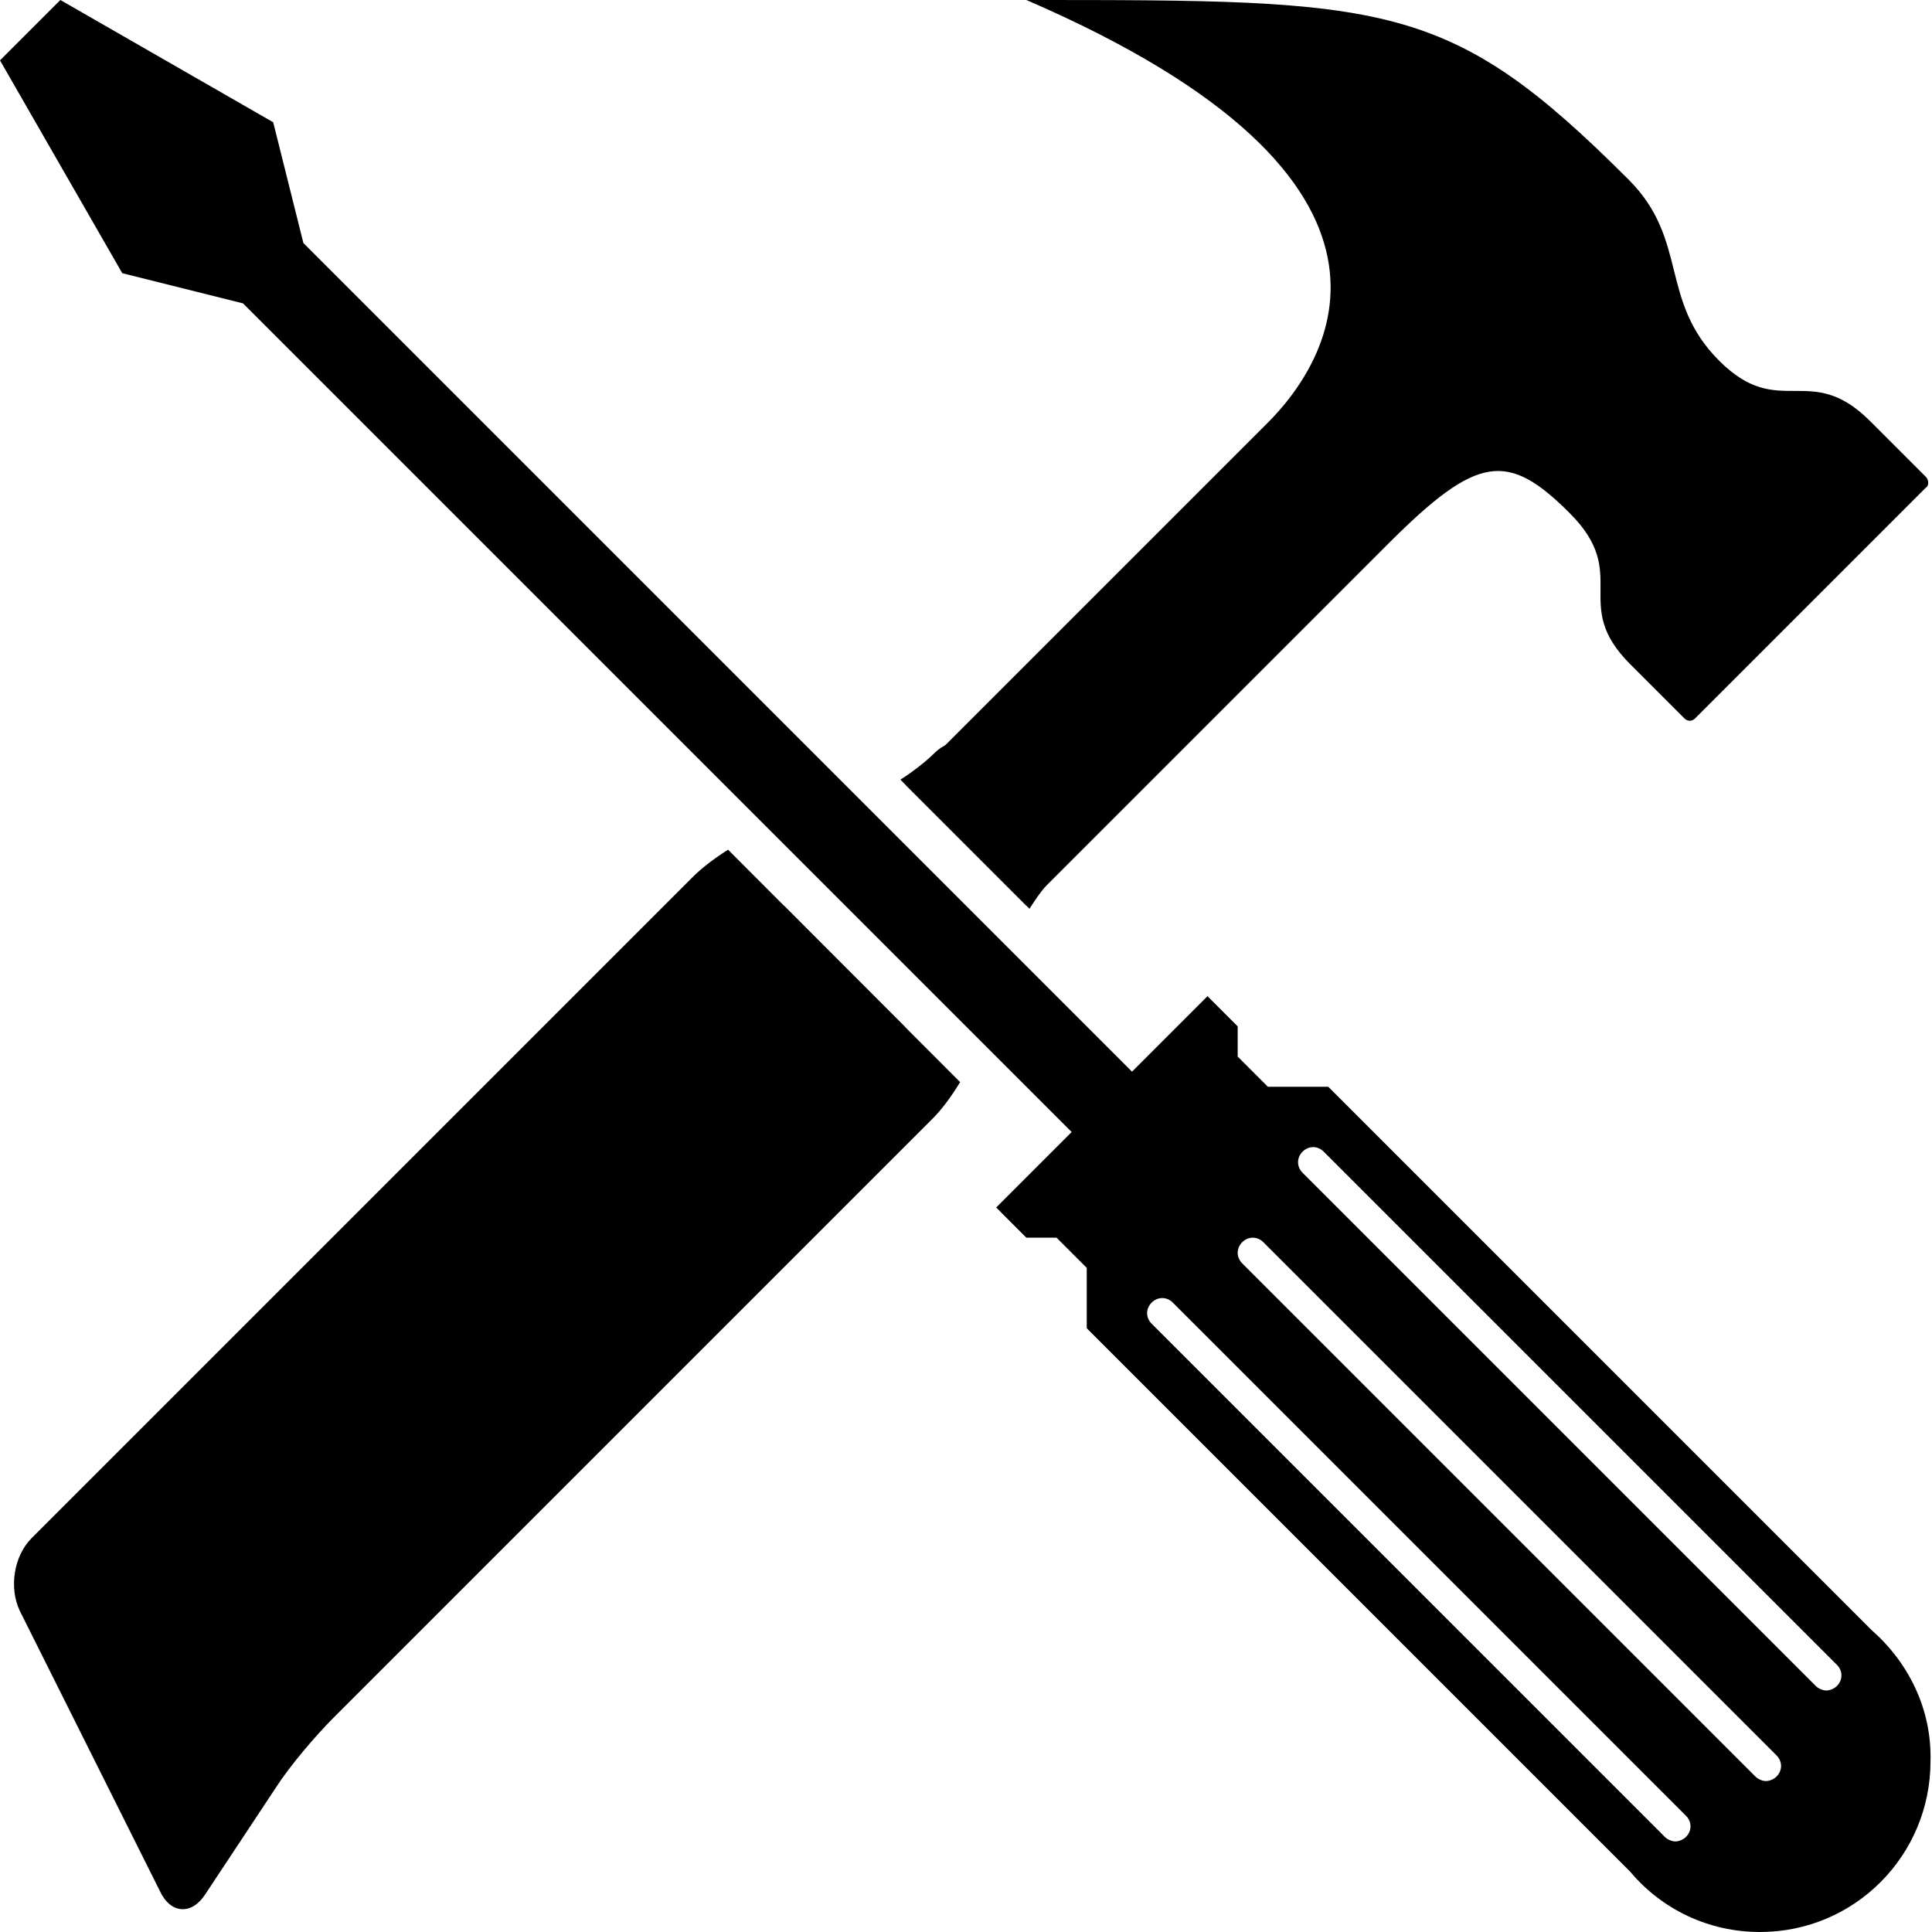 <svg version="1.1" xmlns="http://www.w3.org/2000/svg" data-icon="tools" width="128" height="128" class="iconic iconic-tools" viewBox="0 0 128 128">
  <g class="iconic-metadata">
    <title>Tools</title>
  </g>
  <defs>
    <clipPath id="iconic-size-lg-tools-clip-0">
      <path d="M0 0v128h128v-128h-128zm76.5 84.6l-68.4-68.5 4-4 68.5 68.5-4.1 4zm4.1-4.1l-64.5-64.4 4-4 64.5 64.5-4 3.9z" />
    </clipPath>
    <clipPath id="iconic-size-md-tools-clip-0">
      <path d="M0 0v32h32v-32h-32zm20 21l-1 1-17-17 1-1 2-2 17 17-2 2z" />
    </clipPath>
    <clipPath id="iconic-size-sm-tools-clip-0">
      <path d="M0 0v16h16v-16h-16zm10 9l-2 2-6-6 2-2 1-1 6 6-1 1z" />
    </clipPath>
  </defs>
  <g data-width="128" data-height="128" class="iconic-container iconic-lg" display="inline">
    <path class="iconic-tools-screwdriver iconic-tools-screwdriver-head iconic-property-accent iconic-property-fill" d="M16.1 20.1l57.5 57.5 4-4-57.5-57.5-2-8-14.1-8.1-4 4 8.1 14.1z" />
    <path d="M124 108l-36-36h-4l-2-2v-2l-2-2-14 14 2 2h2l2 2v4l36 36c2.1 2.5 5.2 4 8.6 4 6.3 0 11.3-5.1 11.3-11.3.1-3.5-1.5-6.6-3.9-8.7zm-12.3 13.7c-.2.2-.5.3-.7.3s-.5-.1-.7-.3l-34-34c-.4-.4-.4-1 0-1.4s1-.4 1.4 0l34 34c.4.4.4 1 0 1.4zm6-4c-.2.2-.5.3-.7.3s-.5-.1-.7-.3l-34-34c-.4-.4-.4-1 0-1.4s1-.4 1.4 0l34 34c.4.4.4 1 0 1.4zm4-6c-.2.2-.5.3-.7.3s-.5-.1-.7-.3l-34-34c-.4-.4-.4-1 0-1.4s1-.4 1.4 0l34 34c.4.4.4 1 0 1.4z"
    class="iconic-tools-screwdriver iconic-tools-screwdriver-handle iconic-property-accent iconic-property-fill" />
    <path clip-path="url(#iconic-size-lg-tools-clip-0)" d="M127.6 31.6l-1.3-1.3c-.7-.7-1.7-1.7-2.4-2.4-4-4-6 0-10-4s-2-8-6-12c-11.9-11.9-15.9-11.9-39.9-11.9 28 12.1 19.9 24.1 16 28l-36 36 8 8 36-36c5.9-5.9 7.9-6.1 12-2s0 6 4 10c1 1 3 3 3 3l.6.6c.2.2.5.2.7 0l15.3-15.3c.2-.1.2-.5 0-.7z"
    class="iconic-tools-hammer iconic-tools-hammer-head iconic-property-fill" />
    <path d="M57.2 52.9l-6.3 2.1c-1.6.5-3.8 1.9-5 3.1l-43.8 43.8c-1.2 1.2-1.5 3.3-.8 4.8l9.3 18.6c.7 1.5 2.1 1.6 3 .2l4.7-7.1c.9-1.4 2.6-3.4 3.8-4.6l39.7-39.7c1.2-1.2 2.5-3.4 3.1-5l2-6.2c.5-1.6 1.9-3.8 3-4.9s1.1-3-.1-4.2l-3.8-3.8c-1.2-1.2-3-1.2-4.1-.1s-3.2 2.5-4.7 3z"
    clip-path="url(#iconic-size-lg-tools-clip-0)" class="iconic-tools-hammer iconic-tools-hammer-handle iconic-property-fill" />
  </g>
  <g data-width="32" data-height="32" class="iconic-container iconic-md" display="none" transform="scale(4)">
    <path class="iconic-tools-screwdriver iconic-tools-screwdriver-head iconic-property-accent iconic-property-fill" d="M4 5l16 16 1-1-16-16-1-2-3-2-1 1 2 3z" />
    <path d="M31 27l-9-9h-1l-1-1-3 3 1 1v1l9 9c.5.6 1.3 1 2.2 1 1.6 0 2.8-1.3 2.8-2.8 0-.9-.4-1.7-1-2.2z" class="iconic-tools-screwdriver iconic-tools-screwdriver-handle iconic-property-accent iconic-property-fill" />
    <path d="M31 7c-1-1-1 0-2-1s0-1-1-2-1-1-1-1c-3-3-4-3-10-3 7 3 5 6 4 7l-9 9 2 2 9-9c1-1 2-1 3 0s0 1 1 2 1 1 1 1l4-4s0 0-1-1z" clip-path="url(#iconic-size-md-tools-clip-0)" class="iconic-tools-hammer iconic-tools-hammer-head iconic-property-fill" />
    <path d="M14.5 13.2l-2.1.7c-.3.1-.6.3-.8.5l-11.2 11.2c-.2.2-.3.6-.1.8l2.6 5.1c.1.2.3.3.5 0l1.5-2.2c.2-.2.4-.6.6-.8l10.3-10.3c.2-.2.4-.6.5-.8l.7-2c.1-.3.3-.6.5-.8l.3-.3c.2-.2.2-.5 0-.7l-1.3-1.3c-.2-.2-.5-.2-.7 0l-.3.3c-.3.2-.7.5-1 .6z" clip-path="url(#iconic-size-md-tools-clip-0)"
    class="iconic-tools-hammer iconic-tools-hammer-handle iconic-property-fill" />
  </g>
  <g data-width="16" data-height="16" class="iconic-container iconic-sm" display="none" transform="scale(8)">
    <path class="iconic-tools-screwdriver iconic-tools-screwdriver-head iconic-property-accent iconic-property-fill" d="M4 5l6 6 1-1-6-6v-2l-4-2-1 1 2 4z" />
    <path d="M15.6 13.6s-5.1-5.1-5.1-5.1l-2 2s5.1 5.1 5.1 5.1c.6.6 1.4.6 2 0 .5-.6.5-1.5 0-2z" class="iconic-tools-screwdriver iconic-tools-screwdriver-handle iconic-property-accent iconic-property-fill" />
    <path d="M14 2c-2-2-3-2-6-2 3 1 3 2.9 2 4l-4 4 1 1 4-4c1-1 1-1 2 0 .5.5 0 0 .5.5s.5.5.5.5l2-2s-1-1-2-2z" clip-path="url(#iconic-size-sm-tools-clip-0)" class="iconic-tools-hammer iconic-tools-hammer-head iconic-property-fill" />
    <path d="M7.2 6.8c-.1.1-.3.2-.5.2h-.5c-.1 0-.3.1-.4.2l-5.6 5.6c-.1.1-.1.3 0 .4l1.7 2.6c.1.1.2.1.3 0l.8-1.6c.1-.1.2-.3.3-.4l4.6-4.6c0-.1.1-.3.1-.4v-.5c0-.1.1-.3.2-.4l.7-.7c.1-.1.1-.3 0-.4l-.7-.6c-.1-.1-.3-.1-.4 0l-.6.6z" clip-path="url(#iconic-size-sm-tools-clip-0)"
    class="iconic-tools-hammer iconic-tools-hammer-handle iconic-property-fill" />
  </g>
</svg>